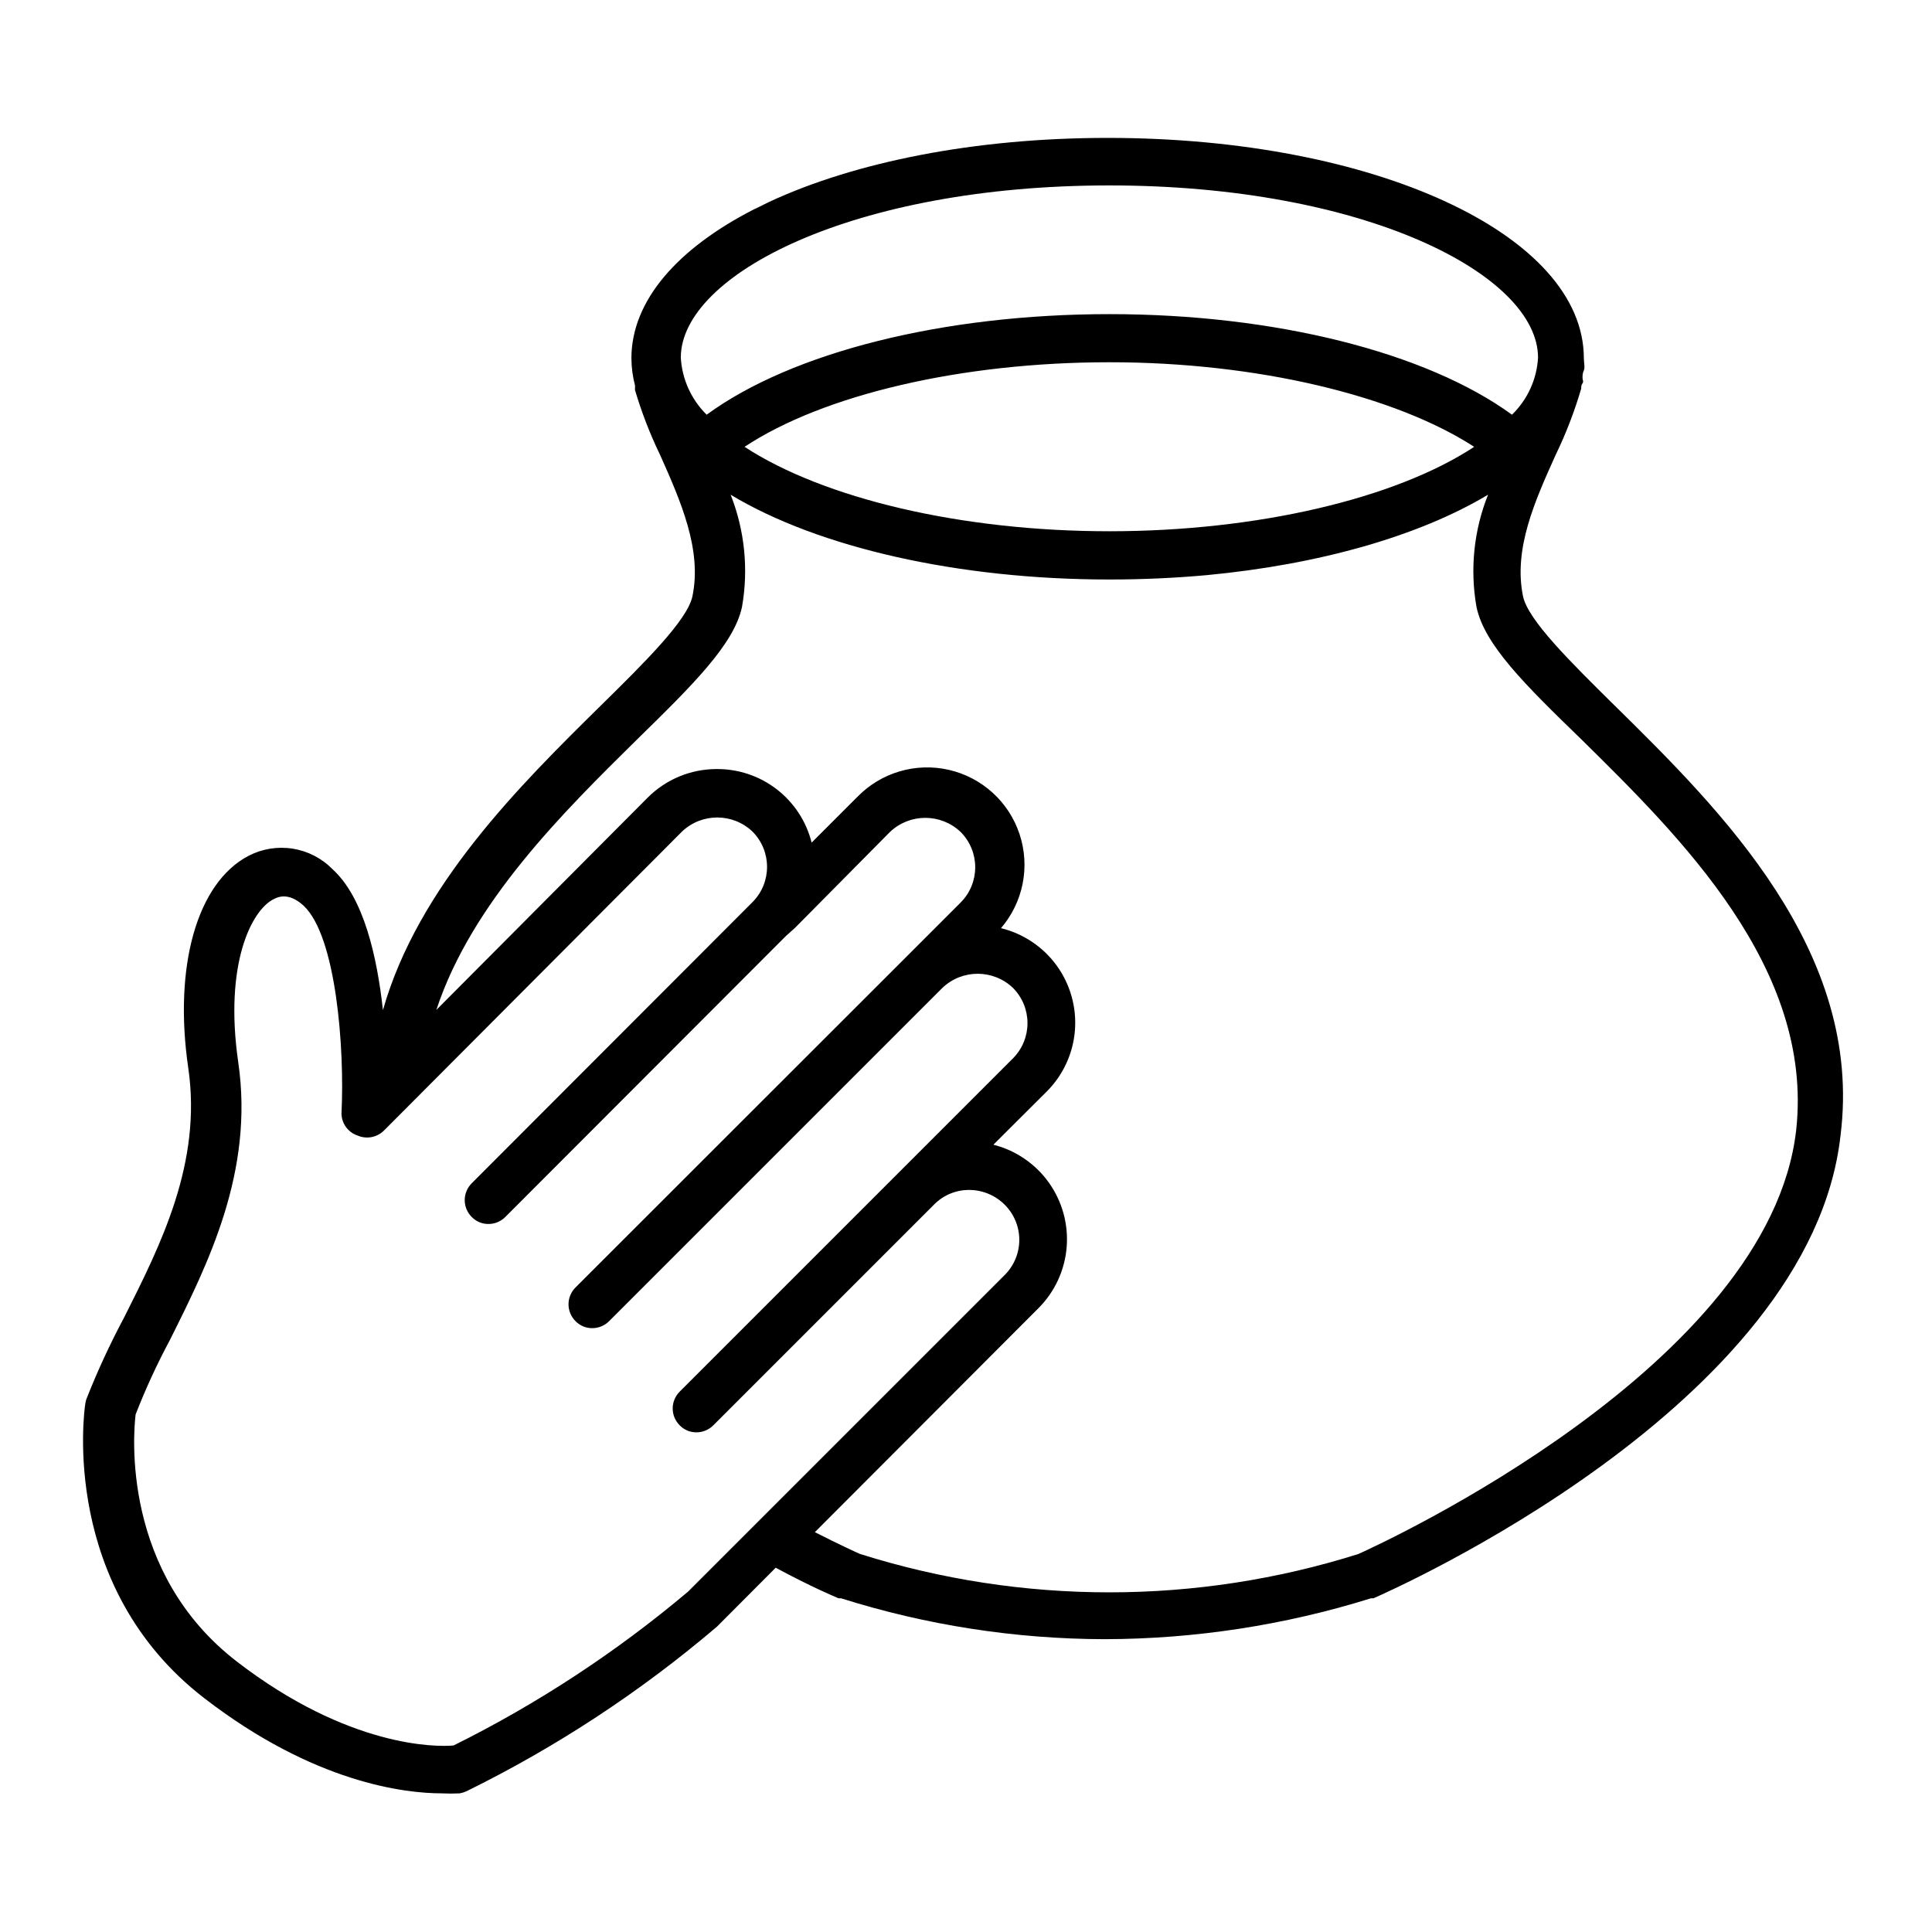 <?xml version="1.0" encoding="UTF-8"?>
<!-- Uploaded to: SVG Repo, www.svgrepo.com, Generator: SVG Repo Mixer Tools -->
<svg fill="#000000" width="800px" height="800px" version="1.1" viewBox="144 144 512 512" xmlns="http://www.w3.org/2000/svg">
 <path d="m572 331.08c-11.84-11.688-23.074-22.773-24.387-29.07-2.57-12.543 3.125-25.191 8.664-37.484h0.004c2.731-5.644 4.988-11.512 6.75-17.531 0-0.504 0-0.957 0.352-1.41 0.352-0.453 0-0.906 0-1.41s0-1.309 0.352-2.016 0-2.168 0-3.223c0-32.746-55.418-58.391-126.2-58.391-35.266 0-66.957 6.398-89.629 16.93l-3.477 1.715-0.656 0.301c-20.152 10.328-32.445 24.133-32.445 39.5l0.004-0.008c0.016 2.434 0.34 4.852 0.957 7.203v0.555c-0.027 0.219-0.027 0.438 0 0.656 1.738 5.859 3.945 11.574 6.602 17.078 5.492 12.293 11.184 25.191 8.613 37.535-1.309 6.297-12.496 17.383-24.383 29.07-21.211 20.906-48.316 47.711-57.637 80.609-1.562-14.105-5.039-29.773-13.352-37.332-2.848-2.906-6.555-4.82-10.574-5.457-4.019-0.633-8.141 0.043-11.746 1.93-13.602 7.152-19.852 29.223-15.922 56.176 3.68 25.191-7.305 46.855-16.977 66.102v-0.004c-3.777 7.07-7.144 14.355-10.074 21.816-0.109 0.398-0.191 0.801-0.254 1.207-0.301 1.965-6.699 48.465 31.59 77.938 29.121 22.469 53.152 25.191 62.926 25.191v0.004c1.578 0.078 3.16 0.078 4.738 0 0.605-0.109 1.199-0.297 1.762-0.555 23.859-11.73 46.164-26.387 66.402-43.629l15.566-15.617c9.32 5.039 15.617 7.656 16.676 8.113h0.656v-0.004c22.609 7.133 46.172 10.785 69.879 10.832 23.922-0.055 47.699-3.707 70.531-10.832h0.656c4.734-2.066 115.88-51.188 123.79-122.68 6.148-48.82-31.941-86.406-59.75-113.81zm-200.06 224.75c-1.16-0.504-5.543-2.519-11.992-5.793l59.25-59.352c4.324-4.324 6.973-10.047 7.477-16.141 0.504-6.098-1.172-12.176-4.727-17.152-3.555-4.977-8.762-8.535-14.691-10.035l14.105-14.055c4.348-4.332 7.004-10.07 7.5-16.184 0.496-6.117-1.203-12.207-4.793-17.184-3.59-4.973-8.836-8.504-14.797-9.961 5.887-6.852 7.762-16.281 4.941-24.859-2.82-8.582-9.922-15.062-18.723-17.09-8.801-2.023-18.023 0.699-24.309 7.188l-12.09 12.09c-1.402-5.606-4.648-10.574-9.219-14.113-4.57-3.535-10.195-5.434-15.973-5.383-6.84 0-13.402 2.719-18.238 7.555l-56.023 56.277c9.371-28.516 33.906-52.648 53.102-71.59 15.113-14.762 25.844-25.441 27.91-35.266v-0.004c1.742-9.98 0.695-20.25-3.023-29.672 23.328 14.055 60.457 22.469 100.36 22.469 8.816 0 17.48-0.402 25.844-1.16 29.824-2.82 56.277-10.379 74.512-21.312l0.004 0.004c-3.758 9.414-4.82 19.688-3.074 29.672 2.066 10.078 12.898 20.707 27.91 35.266 25.945 25.594 61.516 60.457 56.828 103.38-7 62.371-109.62 109.53-116.02 112.4-42.973 13.551-89.074 13.551-132.05 0zm-165.15 28.516c-30.633-23.578-27.457-60.457-26.852-65.496h-0.004c2.629-6.742 5.656-13.32 9.07-19.699 10.078-20.152 22.371-44.637 18.137-73.605-3.777-26.098 3.527-40.305 9.32-43.227 0.957-0.504 3.879-2.066 7.961 1.664 8.715 8.062 10.934 38.039 10.078 55.066l-0.004-0.004c0.016 2.68 1.738 5.051 4.285 5.894 2.367 1.016 5.113 0.5 6.949-1.309l79-79.25c5.234-4.984 13.457-4.984 18.691 0 5.141 5.168 5.141 13.523 0 18.691l-74.414 74.512c-1.184 1.184-1.852 2.789-1.852 4.461s0.668 3.277 1.852 4.457c1.16 1.203 2.762 1.879 4.434 1.867 1.684 0 3.297-0.672 4.484-1.867l74.414-74.512 2.316-2.066 25.191-25.441c5.25-4.992 13.488-4.992 18.738 0 5.144 5.168 5.144 13.523 0 18.691l-13.703 13.703-88.367 88.316c-1.184 1.184-1.852 2.785-1.852 4.461 0 1.672 0.668 3.277 1.852 4.457 1.16 1.203 2.762 1.879 4.434 1.863 1.684 0.004 3.301-0.668 4.484-1.863l88.316-88.316c5.234-4.984 13.457-4.984 18.691 0 5.144 5.168 5.144 13.523 0 18.691l-88.316 88.316c-1.184 1.184-1.852 2.785-1.852 4.461 0 1.672 0.668 3.277 1.852 4.457 1.16 1.203 2.762 1.875 4.434 1.863 1.684 0.004 3.297-0.668 4.484-1.863l58.543-58.543c2.438-2.457 5.758-3.836 9.219-3.828 3.531-0.004 6.918 1.391 9.422 3.879 2.496 2.469 3.898 5.836 3.898 9.348 0 3.508-1.402 6.875-3.898 9.344l-83.887 83.883c-19.004 16.02-39.859 29.703-62.117 40.758-4.586 0.457-27.863 0.555-57.434-22.215zm327.88-321.93c-20.906 13.754-57.586 22.371-96.68 22.371s-75.57-8.613-96.68-22.371c20.859-13.805 57.484-22.418 96.68-22.418 39.195-0.004 75.77 8.863 96.68 22.414zm-96.684-69.277c67.812 0 113.61 23.68 113.61 45.648-0.324 5.723-2.789 11.117-6.902 15.113-22.672-16.523-62.773-26.652-106.71-26.652s-84.086 10.078-106.71 26.652c-4.078-4.016-6.519-9.402-6.852-15.113 0-21.969 45.598-45.648 113.56-45.648z"/>
</svg>